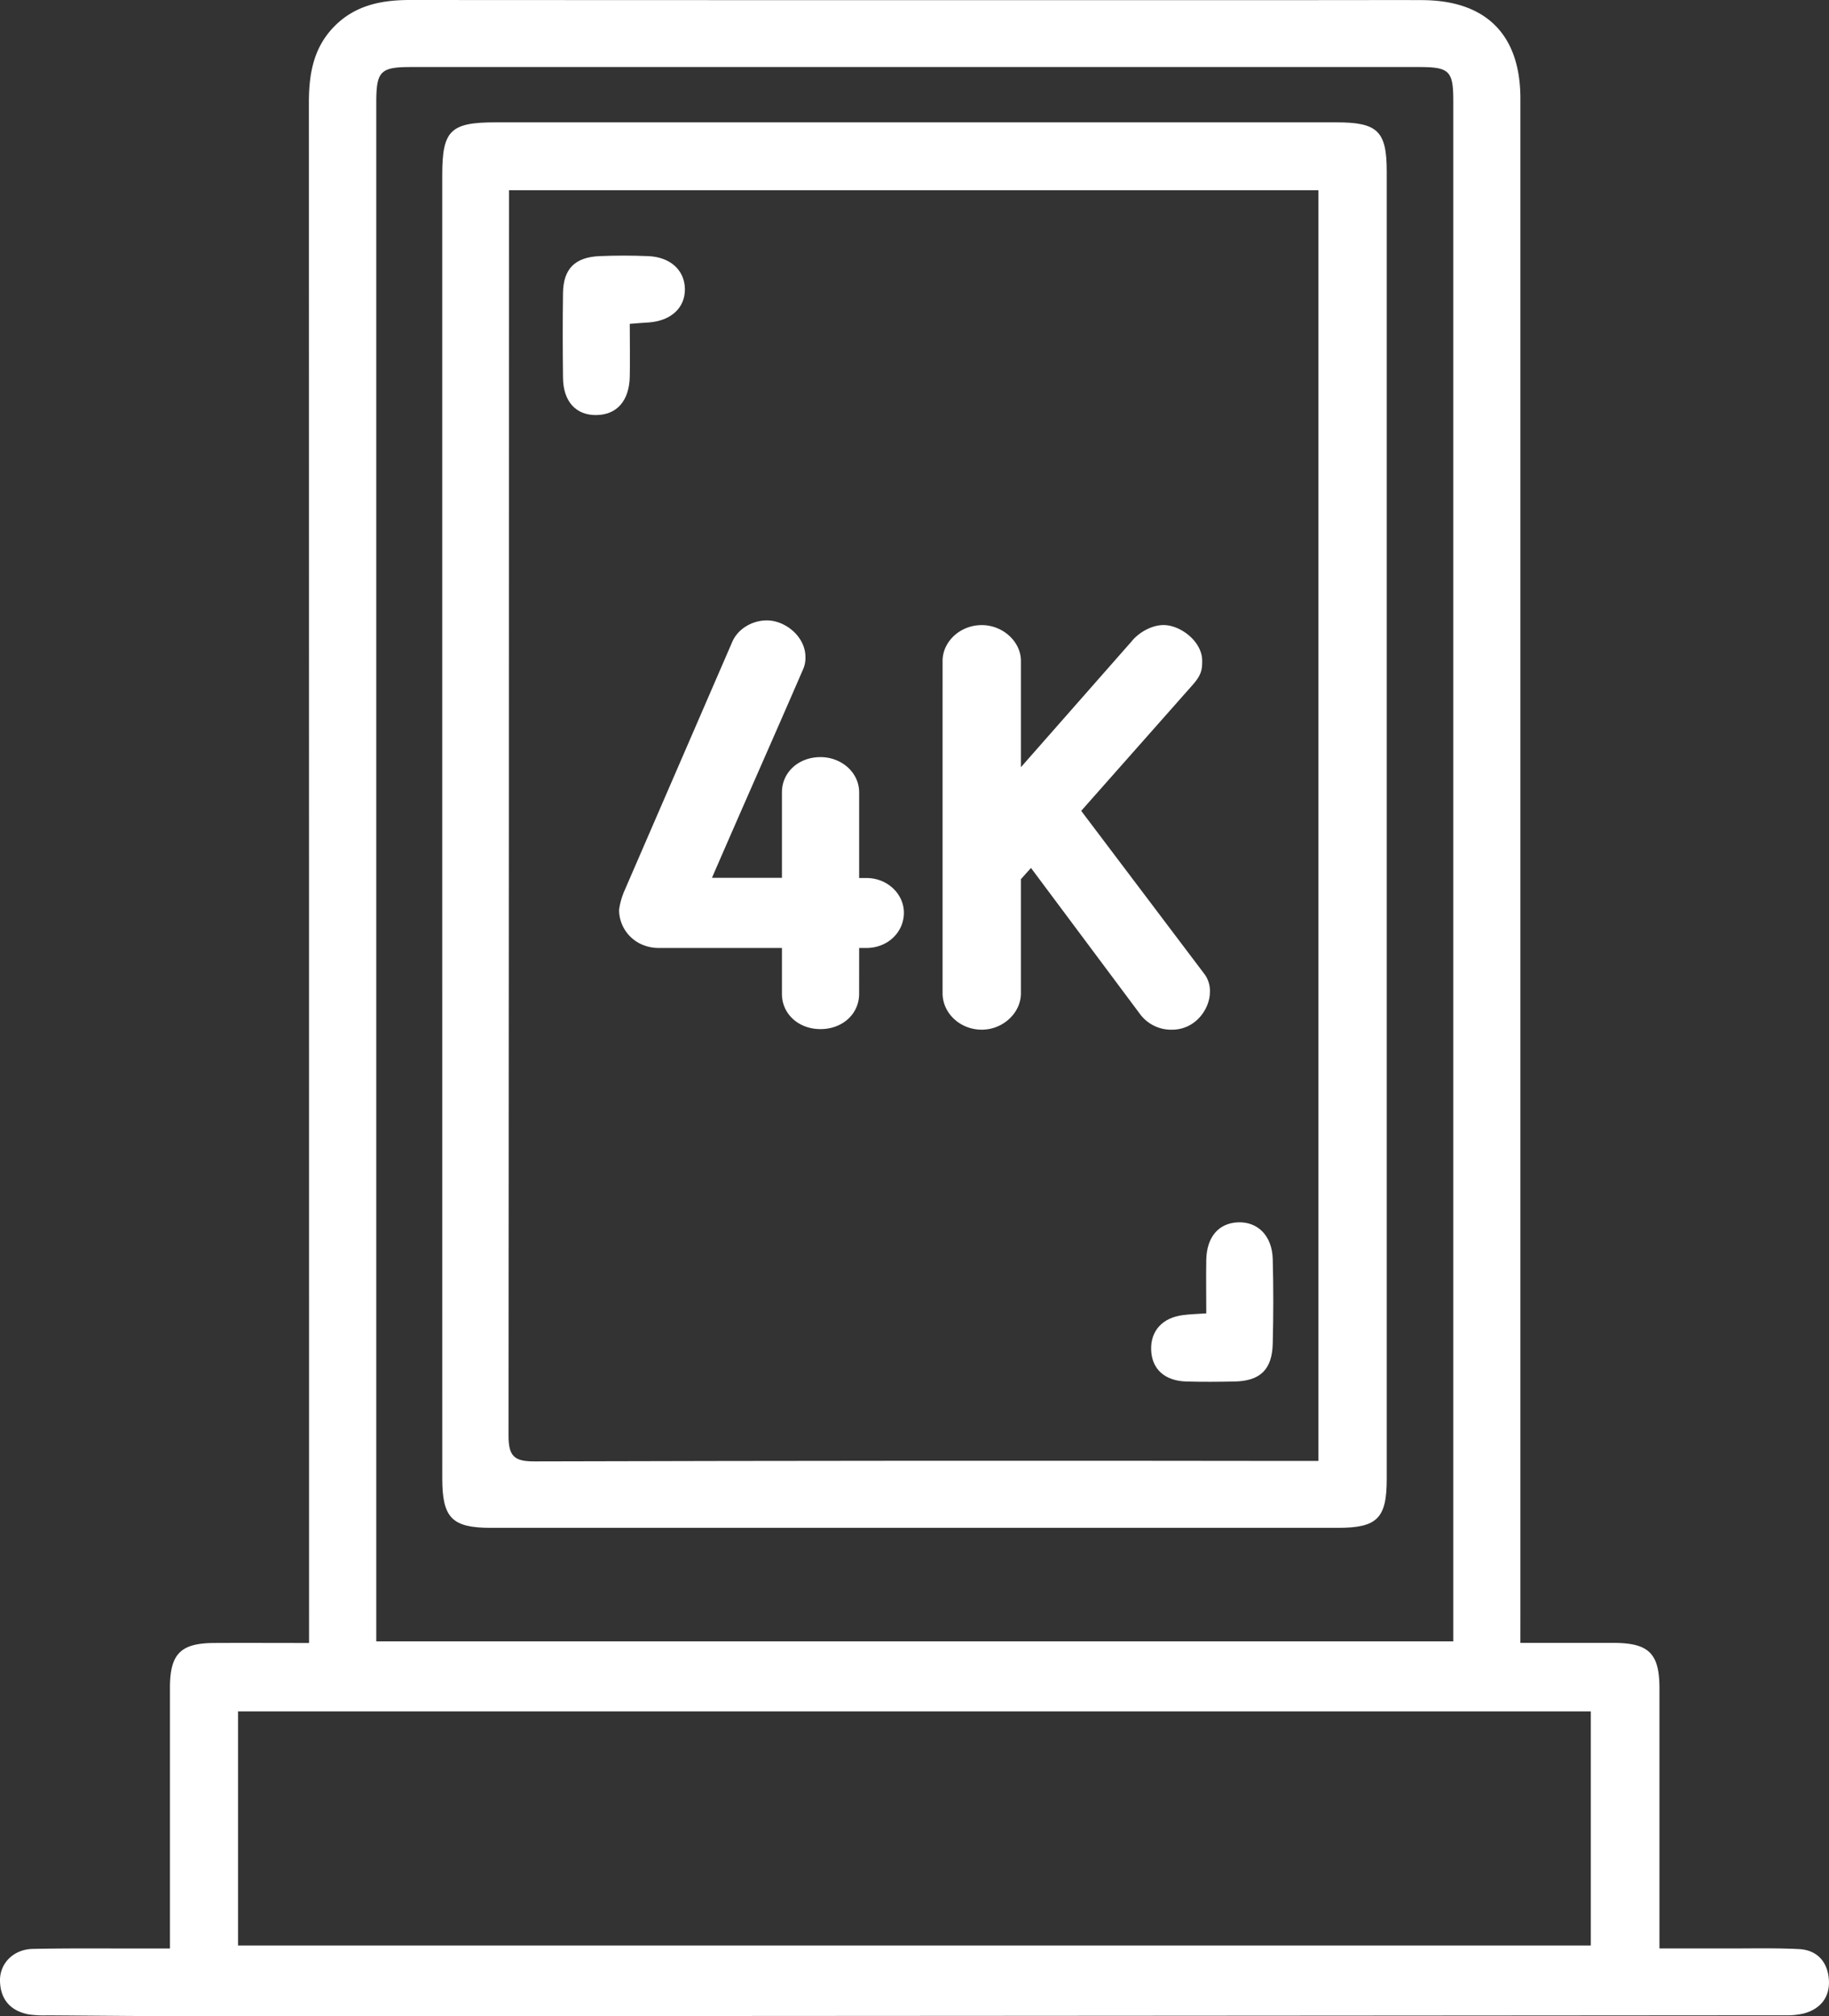 <svg xmlns="http://www.w3.org/2000/svg" viewBox="0 0 767.22 845.61"><rect x="0" y="0" width="767.22" height="845.61" fill="#333333" stroke="none"/><defs><style>.cls-1{fill:#fff;}</style></defs><g id="Capa_2" data-name="Capa 2"><g id="Capa_1-2" data-name="Capa 1"><path class="cls-1" d="M637.76,689c13.86,0,26.52,0,39.19,0,14.7.05,19.13,4.43,19.15,19q0,49.34,0,98.66v10.49c10.49,0,19.89,0,29.29,0,9.77,0,19.56-.23,29.3.27,7.59.4,11.92,5.39,12.47,12.68s-3.35,12.43-10.61,14.34a31.1,31.1,0,0,1-7.91.74q-330.94.25-661.89.41c-22.21,0-44.42-.24-66.63-.39a45.87,45.87,0,0,1-8-.38C4.46,843.39.15,838.58,0,830.73c-.14-7.36,5.68-13.22,13.73-13.39,15.68-.33,31.39-.15,47.08-.17H71.29V806.49q0-49.32,0-98.66c0-14.21,4.47-18.71,18.46-18.79,13-.07,25.91,0,39.89,0V676.75q0-316.87-.07-633.74c0-12,1.9-23,10.64-31.91S160,0,171.94,0Q364.3.11,556.65.05c13.33,0,26.65-.06,40,0,26.74.13,41.11,14.52,41.12,41.28q0,317.32,0,634.63Zm-28.14-.65v-9.62q0-318.15,0-636.3c0-12.7-1.6-14.31-14.33-14.31H172.45c-12.95,0-14.61,1.73-14.61,15q0,317.7,0,635.41v9.82ZM99.85,815.92H667.3V717.73H99.85Z"/><path class="cls-1" d="M185.51,346.28V73.43c0-18.76,3.42-22.12,22.38-22.12h352.7c17.3,0,21.11,3.67,21.11,20.59q0,274.19,0,548.37c0,16.51-4,20.48-20.47,20.48q-177.68,0-355.36,0c-16.27,0-20.35-4.18-20.35-20.72Q185.49,483.16,185.51,346.28Zm28-266.5v9.7q0,256.35-.19,512.7c0,8.68,2.53,10.73,10.94,10.71q159.44-.43,318.86-.19h9.92V79.78Z"/><path class="cls-1" d="M506,550.81c0-7.83-.13-15.17,0-22.5.2-9.56,5.2-15.34,13.26-15.68,8.36-.34,14.35,5.62,14.62,15.4.32,11.82.3,23.66,0,35.49-.26,10.82-5.23,15.61-15.91,15.86-6.8.15-13.61.18-20.4,0-9.07-.29-14.39-5.23-14.69-13.22s4.73-13.58,13.44-14.64C499.23,551.14,502.14,551.07,506,550.81Z"/><path class="cls-1" d="M264.17,135.82c0,8.1.15,15.18,0,22.25-.26,10.09-5.45,15.88-14,16s-13.92-5.65-14-15.69c-.14-11.83-.17-23.67,0-35.5.15-10.16,5-15,15.3-15.47,6.79-.28,13.61-.28,20.4,0,9.31.37,15.3,5.89,15.43,13.74s-5.74,13.37-15.06,14.07C269.89,135.36,267.58,135.55,264.17,135.82Z"/><path class="cls-1" d="M360.38,416.8c0,8.45-7,14.79-16.2,14.79S328,425.25,328,416.8V397.56H276.36c-9.86,0-16.67-7.51-16.67-16a30.16,30.16,0,0,1,2.35-8.22l45.06-104c2.35-5.63,8.45-9.15,14.55-9.15,8,0,16.2,7,16.2,15.25a11.51,11.51,0,0,1-.94,5.17c-13.62,31.45-24.64,56.09-38.26,87.54H328V332.31c0-8.45,7-14.79,16.19-14.79,8.69,0,16.2,6.34,16.2,14.79v35.91h3.05c8.92,0,15.72,6.8,15.72,14.55,0,8.21-6.8,14.79-15.72,14.79h-3.05Z"/><path class="cls-1" d="M453.54,340.06l51.4,68.06a11.81,11.81,0,0,1,2.58,8c0,6.8-5.86,15.72-15.95,15.72A16.26,16.26,0,0,1,478,425l-45.53-61-4.22,4.7v47.88c0,8.21-7.51,15.25-16.43,15.25-9.15,0-16.43-7-16.43-15.25V277.16c0-8,7.28-15,16.43-15,8.92,0,16.43,7,16.43,15v44.59l46.47-52.81c2.81-3.52,8.21-6.8,13.38-6.8,7,0,16.19,6.8,16.19,15,0,3.52-.24,5.86-4,10.09Z"/></g></g></svg>